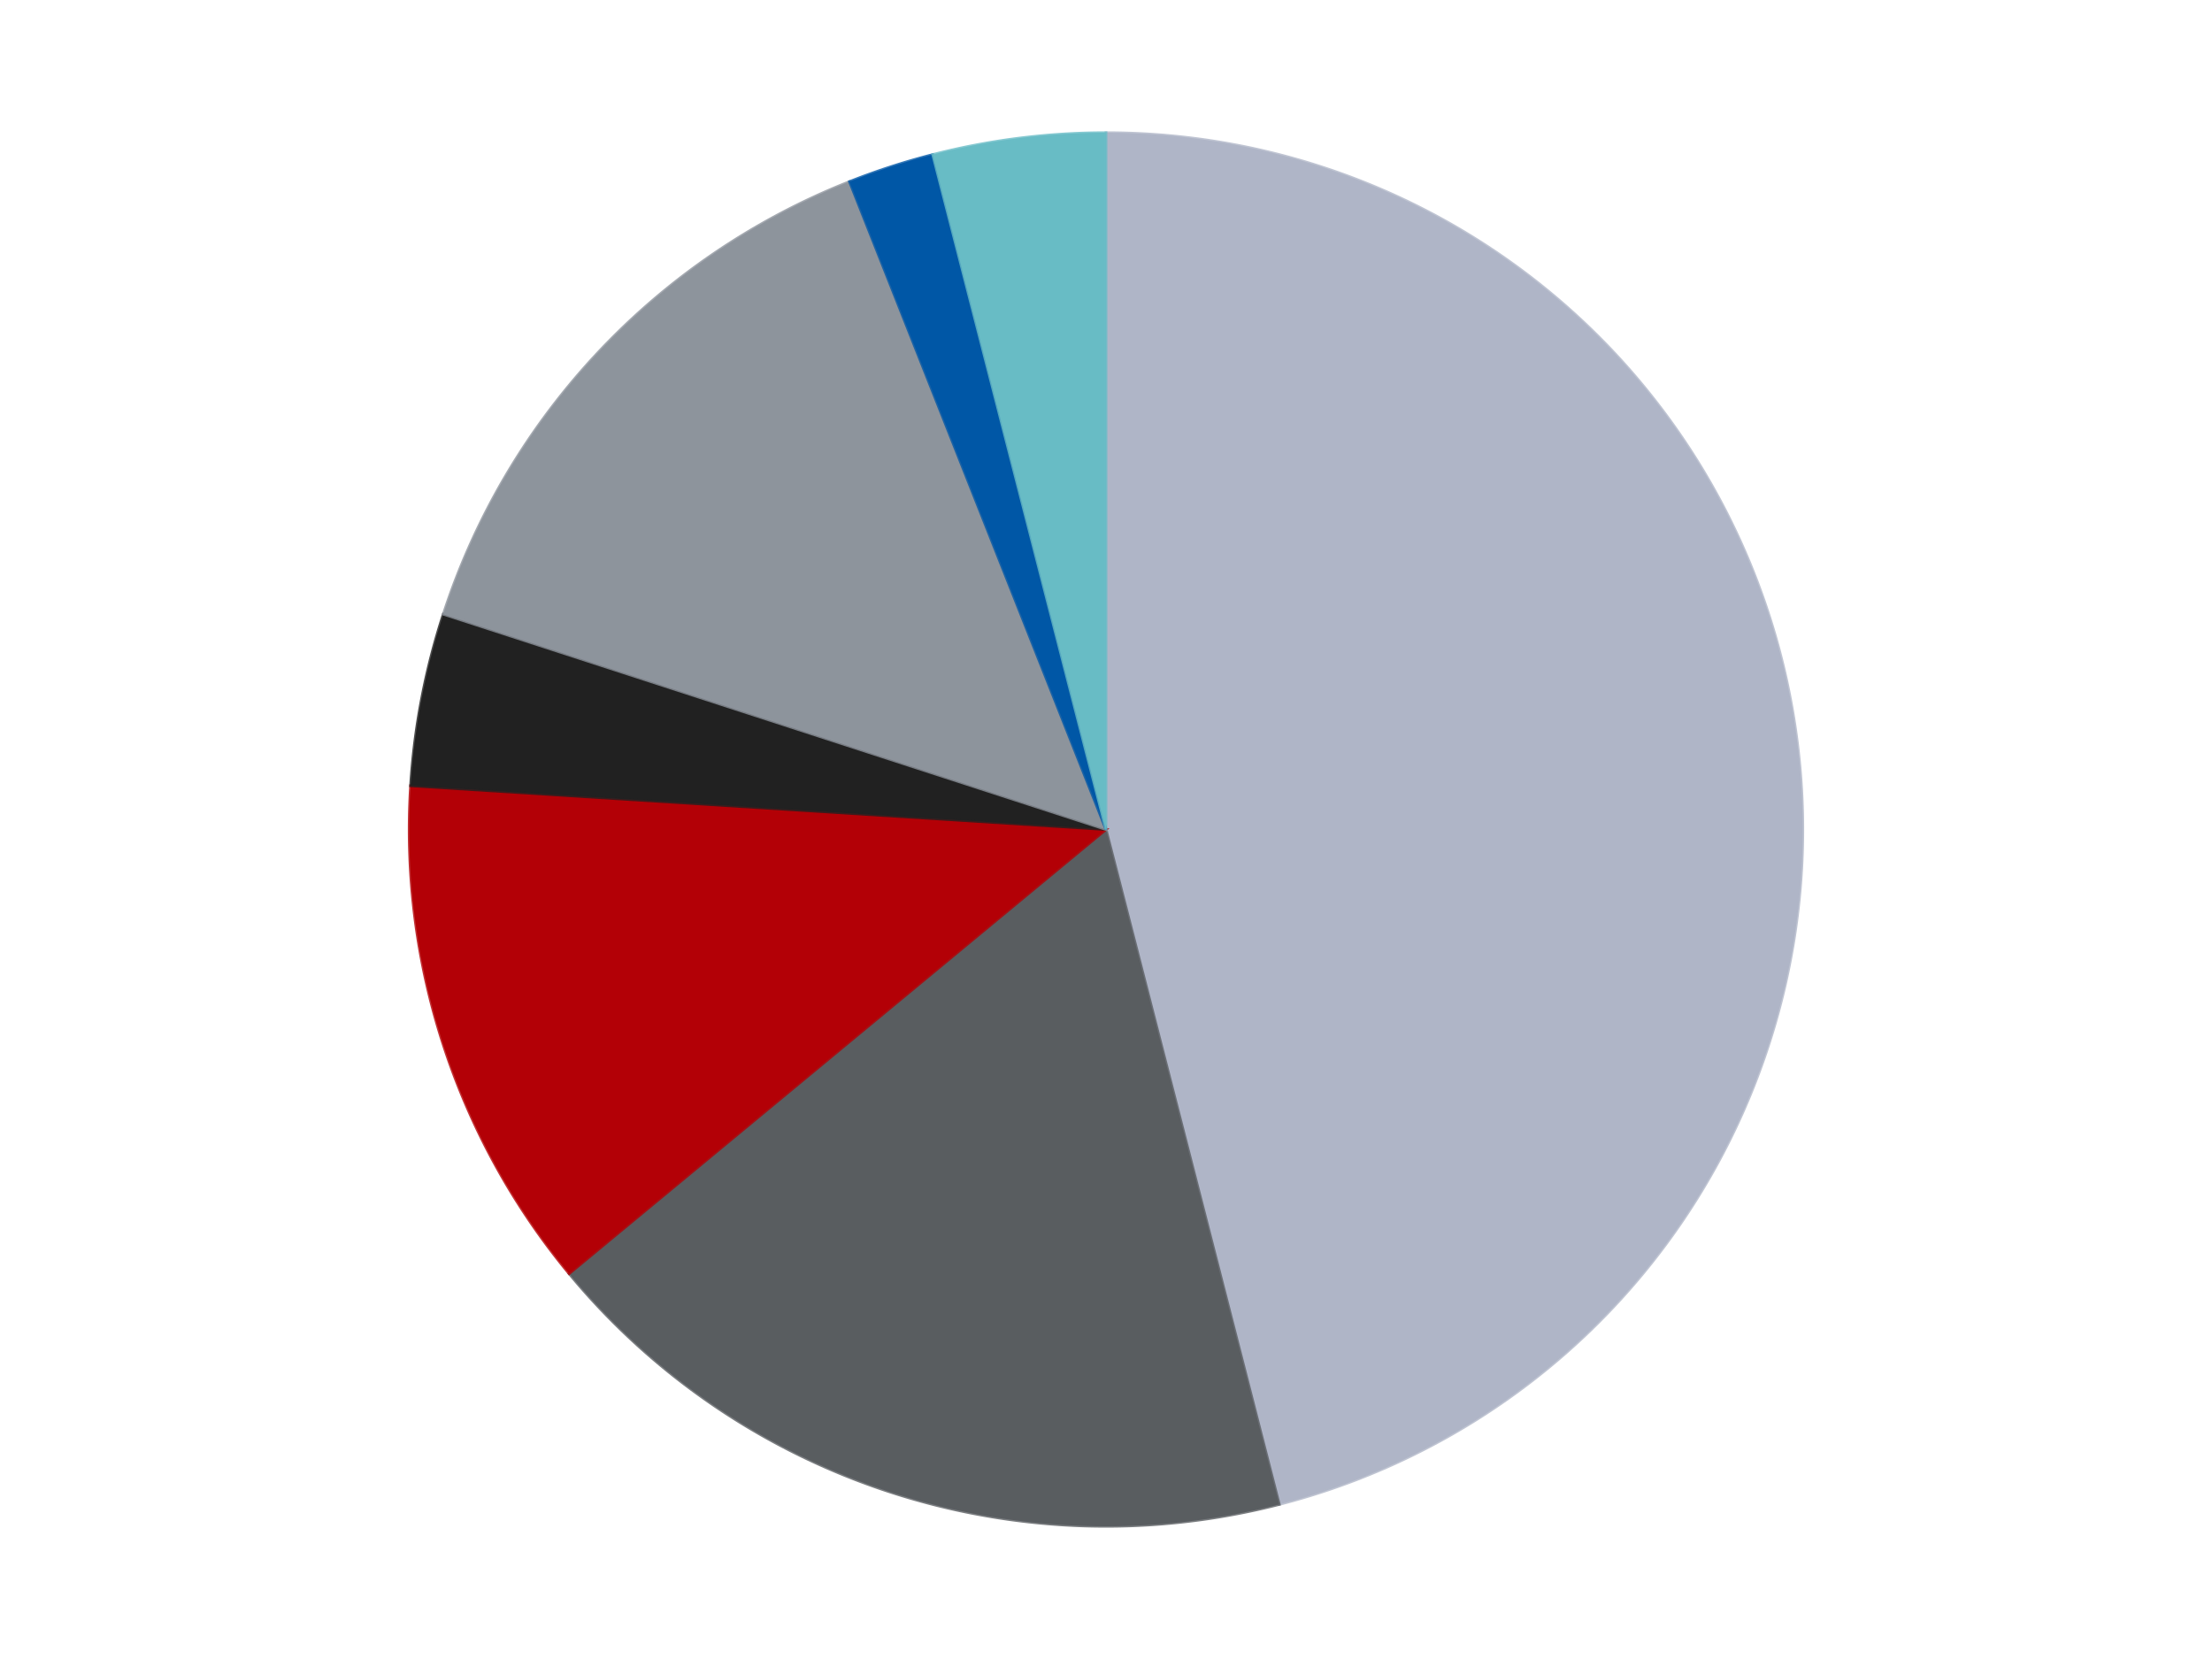 <?xml version='1.0' encoding='utf-8'?>
<svg xmlns="http://www.w3.org/2000/svg" xmlns:xlink="http://www.w3.org/1999/xlink" id="chart-961dcad7-c655-4d6e-9904-69f853d60213" class="pygal-chart" viewBox="0 0 800 600"><!--Generated with pygal 3.0.4 (lxml) ©Kozea 2012-2016 on 2024-07-06--><!--http://pygal.org--><!--http://github.com/Kozea/pygal--><defs><style type="text/css">#chart-961dcad7-c655-4d6e-9904-69f853d60213{-webkit-user-select:none;-webkit-font-smoothing:antialiased;font-family:Consolas,"Liberation Mono",Menlo,Courier,monospace}#chart-961dcad7-c655-4d6e-9904-69f853d60213 .title{font-family:Consolas,"Liberation Mono",Menlo,Courier,monospace;font-size:16px}#chart-961dcad7-c655-4d6e-9904-69f853d60213 .legends .legend text{font-family:Consolas,"Liberation Mono",Menlo,Courier,monospace;font-size:14px}#chart-961dcad7-c655-4d6e-9904-69f853d60213 .axis text{font-family:Consolas,"Liberation Mono",Menlo,Courier,monospace;font-size:10px}#chart-961dcad7-c655-4d6e-9904-69f853d60213 .axis text.major{font-family:Consolas,"Liberation Mono",Menlo,Courier,monospace;font-size:10px}#chart-961dcad7-c655-4d6e-9904-69f853d60213 .text-overlay text.value{font-family:Consolas,"Liberation Mono",Menlo,Courier,monospace;font-size:16px}#chart-961dcad7-c655-4d6e-9904-69f853d60213 .text-overlay text.label{font-family:Consolas,"Liberation Mono",Menlo,Courier,monospace;font-size:10px}#chart-961dcad7-c655-4d6e-9904-69f853d60213 .tooltip{font-family:Consolas,"Liberation Mono",Menlo,Courier,monospace;font-size:14px}#chart-961dcad7-c655-4d6e-9904-69f853d60213 text.no_data{font-family:Consolas,"Liberation Mono",Menlo,Courier,monospace;font-size:64px}
#chart-961dcad7-c655-4d6e-9904-69f853d60213{background-color:transparent}#chart-961dcad7-c655-4d6e-9904-69f853d60213 path,#chart-961dcad7-c655-4d6e-9904-69f853d60213 line,#chart-961dcad7-c655-4d6e-9904-69f853d60213 rect,#chart-961dcad7-c655-4d6e-9904-69f853d60213 circle{-webkit-transition:150ms;-moz-transition:150ms;transition:150ms}#chart-961dcad7-c655-4d6e-9904-69f853d60213 .graph &gt; .background{fill:transparent}#chart-961dcad7-c655-4d6e-9904-69f853d60213 .plot &gt; .background{fill:transparent}#chart-961dcad7-c655-4d6e-9904-69f853d60213 .graph{fill:rgba(0,0,0,.87)}#chart-961dcad7-c655-4d6e-9904-69f853d60213 text.no_data{fill:rgba(0,0,0,1)}#chart-961dcad7-c655-4d6e-9904-69f853d60213 .title{fill:rgba(0,0,0,1)}#chart-961dcad7-c655-4d6e-9904-69f853d60213 .legends .legend text{fill:rgba(0,0,0,.87)}#chart-961dcad7-c655-4d6e-9904-69f853d60213 .legends .legend:hover text{fill:rgba(0,0,0,1)}#chart-961dcad7-c655-4d6e-9904-69f853d60213 .axis .line{stroke:rgba(0,0,0,1)}#chart-961dcad7-c655-4d6e-9904-69f853d60213 .axis .guide.line{stroke:rgba(0,0,0,.54)}#chart-961dcad7-c655-4d6e-9904-69f853d60213 .axis .major.line{stroke:rgba(0,0,0,.87)}#chart-961dcad7-c655-4d6e-9904-69f853d60213 .axis text.major{fill:rgba(0,0,0,1)}#chart-961dcad7-c655-4d6e-9904-69f853d60213 .axis.y .guides:hover .guide.line,#chart-961dcad7-c655-4d6e-9904-69f853d60213 .line-graph .axis.x .guides:hover .guide.line,#chart-961dcad7-c655-4d6e-9904-69f853d60213 .stackedline-graph .axis.x .guides:hover .guide.line,#chart-961dcad7-c655-4d6e-9904-69f853d60213 .xy-graph .axis.x .guides:hover .guide.line{stroke:rgba(0,0,0,1)}#chart-961dcad7-c655-4d6e-9904-69f853d60213 .axis .guides:hover text{fill:rgba(0,0,0,1)}#chart-961dcad7-c655-4d6e-9904-69f853d60213 .reactive{fill-opacity:1.0;stroke-opacity:.8;stroke-width:1}#chart-961dcad7-c655-4d6e-9904-69f853d60213 .ci{stroke:rgba(0,0,0,.87)}#chart-961dcad7-c655-4d6e-9904-69f853d60213 .reactive.active,#chart-961dcad7-c655-4d6e-9904-69f853d60213 .active .reactive{fill-opacity:0.6;stroke-opacity:.9;stroke-width:4}#chart-961dcad7-c655-4d6e-9904-69f853d60213 .ci .reactive.active{stroke-width:1.5}#chart-961dcad7-c655-4d6e-9904-69f853d60213 .series text{fill:rgba(0,0,0,1)}#chart-961dcad7-c655-4d6e-9904-69f853d60213 .tooltip rect{fill:transparent;stroke:rgba(0,0,0,1);-webkit-transition:opacity 150ms;-moz-transition:opacity 150ms;transition:opacity 150ms}#chart-961dcad7-c655-4d6e-9904-69f853d60213 .tooltip .label{fill:rgba(0,0,0,.87)}#chart-961dcad7-c655-4d6e-9904-69f853d60213 .tooltip .label{fill:rgba(0,0,0,.87)}#chart-961dcad7-c655-4d6e-9904-69f853d60213 .tooltip .legend{font-size:.8em;fill:rgba(0,0,0,.54)}#chart-961dcad7-c655-4d6e-9904-69f853d60213 .tooltip .x_label{font-size:.6em;fill:rgba(0,0,0,1)}#chart-961dcad7-c655-4d6e-9904-69f853d60213 .tooltip .xlink{font-size:.5em;text-decoration:underline}#chart-961dcad7-c655-4d6e-9904-69f853d60213 .tooltip .value{font-size:1.5em}#chart-961dcad7-c655-4d6e-9904-69f853d60213 .bound{font-size:.5em}#chart-961dcad7-c655-4d6e-9904-69f853d60213 .max-value{font-size:.75em;fill:rgba(0,0,0,.54)}#chart-961dcad7-c655-4d6e-9904-69f853d60213 .map-element{fill:transparent;stroke:rgba(0,0,0,.54) !important}#chart-961dcad7-c655-4d6e-9904-69f853d60213 .map-element .reactive{fill-opacity:inherit;stroke-opacity:inherit}#chart-961dcad7-c655-4d6e-9904-69f853d60213 .color-0,#chart-961dcad7-c655-4d6e-9904-69f853d60213 .color-0 a:visited{stroke:#F44336;fill:#F44336}#chart-961dcad7-c655-4d6e-9904-69f853d60213 .color-1,#chart-961dcad7-c655-4d6e-9904-69f853d60213 .color-1 a:visited{stroke:#3F51B5;fill:#3F51B5}#chart-961dcad7-c655-4d6e-9904-69f853d60213 .color-2,#chart-961dcad7-c655-4d6e-9904-69f853d60213 .color-2 a:visited{stroke:#009688;fill:#009688}#chart-961dcad7-c655-4d6e-9904-69f853d60213 .color-3,#chart-961dcad7-c655-4d6e-9904-69f853d60213 .color-3 a:visited{stroke:#FFC107;fill:#FFC107}#chart-961dcad7-c655-4d6e-9904-69f853d60213 .color-4,#chart-961dcad7-c655-4d6e-9904-69f853d60213 .color-4 a:visited{stroke:#FF5722;fill:#FF5722}#chart-961dcad7-c655-4d6e-9904-69f853d60213 .color-5,#chart-961dcad7-c655-4d6e-9904-69f853d60213 .color-5 a:visited{stroke:#9C27B0;fill:#9C27B0}#chart-961dcad7-c655-4d6e-9904-69f853d60213 .color-6,#chart-961dcad7-c655-4d6e-9904-69f853d60213 .color-6 a:visited{stroke:#03A9F4;fill:#03A9F4}#chart-961dcad7-c655-4d6e-9904-69f853d60213 .text-overlay .color-0 text{fill:black}#chart-961dcad7-c655-4d6e-9904-69f853d60213 .text-overlay .color-1 text{fill:black}#chart-961dcad7-c655-4d6e-9904-69f853d60213 .text-overlay .color-2 text{fill:black}#chart-961dcad7-c655-4d6e-9904-69f853d60213 .text-overlay .color-3 text{fill:black}#chart-961dcad7-c655-4d6e-9904-69f853d60213 .text-overlay .color-4 text{fill:black}#chart-961dcad7-c655-4d6e-9904-69f853d60213 .text-overlay .color-5 text{fill:black}#chart-961dcad7-c655-4d6e-9904-69f853d60213 .text-overlay .color-6 text{fill:black}
#chart-961dcad7-c655-4d6e-9904-69f853d60213 text.no_data{text-anchor:middle}#chart-961dcad7-c655-4d6e-9904-69f853d60213 .guide.line{fill:none}#chart-961dcad7-c655-4d6e-9904-69f853d60213 .centered{text-anchor:middle}#chart-961dcad7-c655-4d6e-9904-69f853d60213 .title{text-anchor:middle}#chart-961dcad7-c655-4d6e-9904-69f853d60213 .legends .legend text{fill-opacity:1}#chart-961dcad7-c655-4d6e-9904-69f853d60213 .axis.x text{text-anchor:middle}#chart-961dcad7-c655-4d6e-9904-69f853d60213 .axis.x:not(.web) text[transform]{text-anchor:start}#chart-961dcad7-c655-4d6e-9904-69f853d60213 .axis.x:not(.web) text[transform].backwards{text-anchor:end}#chart-961dcad7-c655-4d6e-9904-69f853d60213 .axis.y text{text-anchor:end}#chart-961dcad7-c655-4d6e-9904-69f853d60213 .axis.y text[transform].backwards{text-anchor:start}#chart-961dcad7-c655-4d6e-9904-69f853d60213 .axis.y2 text{text-anchor:start}#chart-961dcad7-c655-4d6e-9904-69f853d60213 .axis.y2 text[transform].backwards{text-anchor:end}#chart-961dcad7-c655-4d6e-9904-69f853d60213 .axis .guide.line{stroke-dasharray:4,4;stroke:black}#chart-961dcad7-c655-4d6e-9904-69f853d60213 .axis .major.guide.line{stroke-dasharray:6,6;stroke:black}#chart-961dcad7-c655-4d6e-9904-69f853d60213 .horizontal .axis.y .guide.line,#chart-961dcad7-c655-4d6e-9904-69f853d60213 .horizontal .axis.y2 .guide.line,#chart-961dcad7-c655-4d6e-9904-69f853d60213 .vertical .axis.x .guide.line{opacity:0}#chart-961dcad7-c655-4d6e-9904-69f853d60213 .horizontal .axis.always_show .guide.line,#chart-961dcad7-c655-4d6e-9904-69f853d60213 .vertical .axis.always_show .guide.line{opacity:1 !important}#chart-961dcad7-c655-4d6e-9904-69f853d60213 .axis.y .guides:hover .guide.line,#chart-961dcad7-c655-4d6e-9904-69f853d60213 .axis.y2 .guides:hover .guide.line,#chart-961dcad7-c655-4d6e-9904-69f853d60213 .axis.x .guides:hover .guide.line{opacity:1}#chart-961dcad7-c655-4d6e-9904-69f853d60213 .axis .guides:hover text{opacity:1}#chart-961dcad7-c655-4d6e-9904-69f853d60213 .nofill{fill:none}#chart-961dcad7-c655-4d6e-9904-69f853d60213 .subtle-fill{fill-opacity:.2}#chart-961dcad7-c655-4d6e-9904-69f853d60213 .dot{stroke-width:1px;fill-opacity:1;stroke-opacity:1}#chart-961dcad7-c655-4d6e-9904-69f853d60213 .dot.active{stroke-width:5px}#chart-961dcad7-c655-4d6e-9904-69f853d60213 .dot.negative{fill:transparent}#chart-961dcad7-c655-4d6e-9904-69f853d60213 text,#chart-961dcad7-c655-4d6e-9904-69f853d60213 tspan{stroke:none !important}#chart-961dcad7-c655-4d6e-9904-69f853d60213 .series text.active{opacity:1}#chart-961dcad7-c655-4d6e-9904-69f853d60213 .tooltip rect{fill-opacity:.95;stroke-width:.5}#chart-961dcad7-c655-4d6e-9904-69f853d60213 .tooltip text{fill-opacity:1}#chart-961dcad7-c655-4d6e-9904-69f853d60213 .showable{visibility:hidden}#chart-961dcad7-c655-4d6e-9904-69f853d60213 .showable.shown{visibility:visible}#chart-961dcad7-c655-4d6e-9904-69f853d60213 .gauge-background{fill:rgba(229,229,229,1);stroke:none}#chart-961dcad7-c655-4d6e-9904-69f853d60213 .bg-lines{stroke:transparent;stroke-width:2px}</style><script type="text/javascript">window.pygal = window.pygal || {};window.pygal.config = window.pygal.config || {};window.pygal.config['961dcad7-c655-4d6e-9904-69f853d60213'] = {"allow_interruptions": false, "box_mode": "extremes", "classes": ["pygal-chart"], "css": ["file://style.css", "file://graph.css"], "defs": [], "disable_xml_declaration": false, "dots_size": 2.5, "dynamic_print_values": false, "explicit_size": false, "fill": false, "force_uri_protocol": "https", "formatter": null, "half_pie": false, "height": 600, "include_x_axis": false, "inner_radius": 0, "interpolate": null, "interpolation_parameters": {}, "interpolation_precision": 250, "inverse_y_axis": false, "js": ["//kozea.github.io/pygal.js/2.0.x/pygal-tooltips.min.js"], "legend_at_bottom": false, "legend_at_bottom_columns": null, "legend_box_size": 12, "logarithmic": false, "margin": 20, "margin_bottom": null, "margin_left": null, "margin_right": null, "margin_top": null, "max_scale": 16, "min_scale": 4, "missing_value_fill_truncation": "x", "no_data_text": "No data", "no_prefix": false, "order_min": null, "pretty_print": false, "print_labels": false, "print_values": false, "print_values_position": "center", "print_zeroes": true, "range": null, "rounded_bars": null, "secondary_range": null, "show_dots": true, "show_legend": false, "show_minor_x_labels": true, "show_minor_y_labels": true, "show_only_major_dots": false, "show_x_guides": false, "show_x_labels": true, "show_y_guides": true, "show_y_labels": true, "spacing": 10, "stack_from_top": false, "strict": false, "stroke": true, "stroke_style": null, "style": {"background": "transparent", "ci_colors": [], "colors": ["#F44336", "#3F51B5", "#009688", "#FFC107", "#FF5722", "#9C27B0", "#03A9F4", "#8BC34A", "#FF9800", "#E91E63", "#2196F3", "#4CAF50", "#FFEB3B", "#673AB7", "#00BCD4", "#CDDC39", "#9E9E9E", "#607D8B"], "dot_opacity": "1", "font_family": "Consolas, \"Liberation Mono\", Menlo, Courier, monospace", "foreground": "rgba(0, 0, 0, .87)", "foreground_strong": "rgba(0, 0, 0, 1)", "foreground_subtle": "rgba(0, 0, 0, .54)", "guide_stroke_color": "black", "guide_stroke_dasharray": "4,4", "label_font_family": "Consolas, \"Liberation Mono\", Menlo, Courier, monospace", "label_font_size": 10, "legend_font_family": "Consolas, \"Liberation Mono\", Menlo, Courier, monospace", "legend_font_size": 14, "major_guide_stroke_color": "black", "major_guide_stroke_dasharray": "6,6", "major_label_font_family": "Consolas, \"Liberation Mono\", Menlo, Courier, monospace", "major_label_font_size": 10, "no_data_font_family": "Consolas, \"Liberation Mono\", Menlo, Courier, monospace", "no_data_font_size": 64, "opacity": "1.0", "opacity_hover": "0.6", "plot_background": "transparent", "stroke_opacity": ".8", "stroke_opacity_hover": ".9", "stroke_width": "1", "stroke_width_hover": "4", "title_font_family": "Consolas, \"Liberation Mono\", Menlo, Courier, monospace", "title_font_size": 16, "tooltip_font_family": "Consolas, \"Liberation Mono\", Menlo, Courier, monospace", "tooltip_font_size": 14, "transition": "150ms", "value_background": "rgba(229, 229, 229, 1)", "value_colors": [], "value_font_family": "Consolas, \"Liberation Mono\", Menlo, Courier, monospace", "value_font_size": 16, "value_label_font_family": "Consolas, \"Liberation Mono\", Menlo, Courier, monospace", "value_label_font_size": 10}, "title": null, "tooltip_border_radius": 0, "tooltip_fancy_mode": true, "truncate_label": null, "truncate_legend": null, "width": 800, "x_label_rotation": 0, "x_labels": null, "x_labels_major": null, "x_labels_major_count": null, "x_labels_major_every": null, "x_title": null, "xrange": null, "y_label_rotation": 0, "y_labels": null, "y_labels_major": null, "y_labels_major_count": null, "y_labels_major_every": null, "y_title": null, "zero": 0, "legends": ["Light Bluish Gray", "Dark Bluish Gray", "Red", "Black", "Flat Silver", "Blue", "Trans-Light Blue"]}</script><script type="text/javascript" xlink:href="https://kozea.github.io/pygal.js/2.0.x/pygal-tooltips.min.js"/></defs><title>Pygal</title><g class="graph pie-graph vertical"><rect x="0" y="0" width="800" height="600" class="background"/><g transform="translate(20, 20)" class="plot"><rect x="0" y="0" width="760" height="560" class="background"/><g class="series serie-0 color-0"><g class="slices"><g class="slice" style="fill: #AFB5C7; stroke: #AFB5C7"><path d="M380 28 A252 252 0 0 1 442.67 524.083 L380 280 A0 0 0 0 0 380 280 z" class="slice reactive tooltip-trigger"/><desc class="value">23</desc><desc class="x centered">505.0064523656242</desc><desc class="y centered">264.20801257089767</desc></g></g></g><g class="series serie-1 color-1"><g class="slices"><g class="slice" style="fill: #595D60; stroke: #595D60"><path d="M442.67 524.083 A252 252 0 0 1 185.831 440.631 L380 280 A0 0 0 0 0 380 280 z" class="slice reactive tooltip-trigger"/><desc class="value">9</desc><desc class="x centered">341.06385870875664</desc><desc class="y centered">399.83312105318936</desc></g></g></g><g class="series serie-2 color-2"><g class="slices"><g class="slice" style="fill: #B30006; stroke: #B30006"><path d="M185.831 440.631 A252 252 0 0 1 128.497 264.177 L380 280 A0 0 0 0 0 380 280 z" class="slice reactive tooltip-trigger"/><desc class="value">6</desc><desc class="x centered">260.16687894681064</desc><desc class="y centered">318.9361412912434</desc></g></g></g><g class="series serie-3 color-3"><g class="slices"><g class="slice" style="fill: #212121; stroke: #212121"><path d="M128.497 264.177 A252 252 0 0 1 140.334 202.128 L380 280 A0 0 0 0 0 380 280 z" class="slice reactive tooltip-trigger"/><desc class="value">2</desc><desc class="x centered">256.2318064081852</desc><desc class="y centered">256.38995436219864</desc></g></g></g><g class="series serie-4 color-4"><g class="slices"><g class="slice" style="fill: #8D949C; stroke: #8D949C"><path d="M140.334 202.128 A252 252 0 0 1 287.233 45.696 L380 280 A0 0 0 0 0 380 280 z" class="slice reactive tooltip-trigger"/><desc class="value">7</desc><desc class="x centered">288.1499529449022</desc><desc class="y centered">193.74706465298516</desc></g></g></g><g class="series serie-5 color-5"><g class="slices"><g class="slice" style="fill: #0057A6; stroke: #0057A6"><path d="M287.233 45.696 A252 252 0 0 1 317.33 35.917 L380 280 A0 0 0 0 0 380 280 z" class="slice reactive tooltip-trigger"/><desc class="value">1</desc><desc class="x centered">341.0638587087567</desc><desc class="y centered">160.16687894681064</desc></g></g></g><g class="series serie-6 color-6"><g class="slices"><g class="slice" style="fill: #68BCC5; stroke: #68BCC5"><path d="M317.33 35.917 A252 252 0 0 1 380 28 L380 280 A0 0 0 0 0 380 280 z" class="slice reactive tooltip-trigger"/><desc class="value">2</desc><desc class="x centered">364.20801257089784</desc><desc class="y centered">154.99354763437577</desc></g></g></g></g><g class="titles"/><g transform="translate(20, 20)" class="plot overlay"><g class="series serie-0 color-0"/><g class="series serie-1 color-1"/><g class="series serie-2 color-2"/><g class="series serie-3 color-3"/><g class="series serie-4 color-4"/><g class="series serie-5 color-5"/><g class="series serie-6 color-6"/></g><g transform="translate(20, 20)" class="plot text-overlay"><g class="series serie-0 color-0"/><g class="series serie-1 color-1"/><g class="series serie-2 color-2"/><g class="series serie-3 color-3"/><g class="series serie-4 color-4"/><g class="series serie-5 color-5"/><g class="series serie-6 color-6"/></g><g transform="translate(20, 20)" class="plot tooltip-overlay"><g transform="translate(0 0)" style="opacity: 0" class="tooltip"><rect rx="0" ry="0" width="0" height="0" class="tooltip-box"/><g class="text"/></g></g></g></svg>